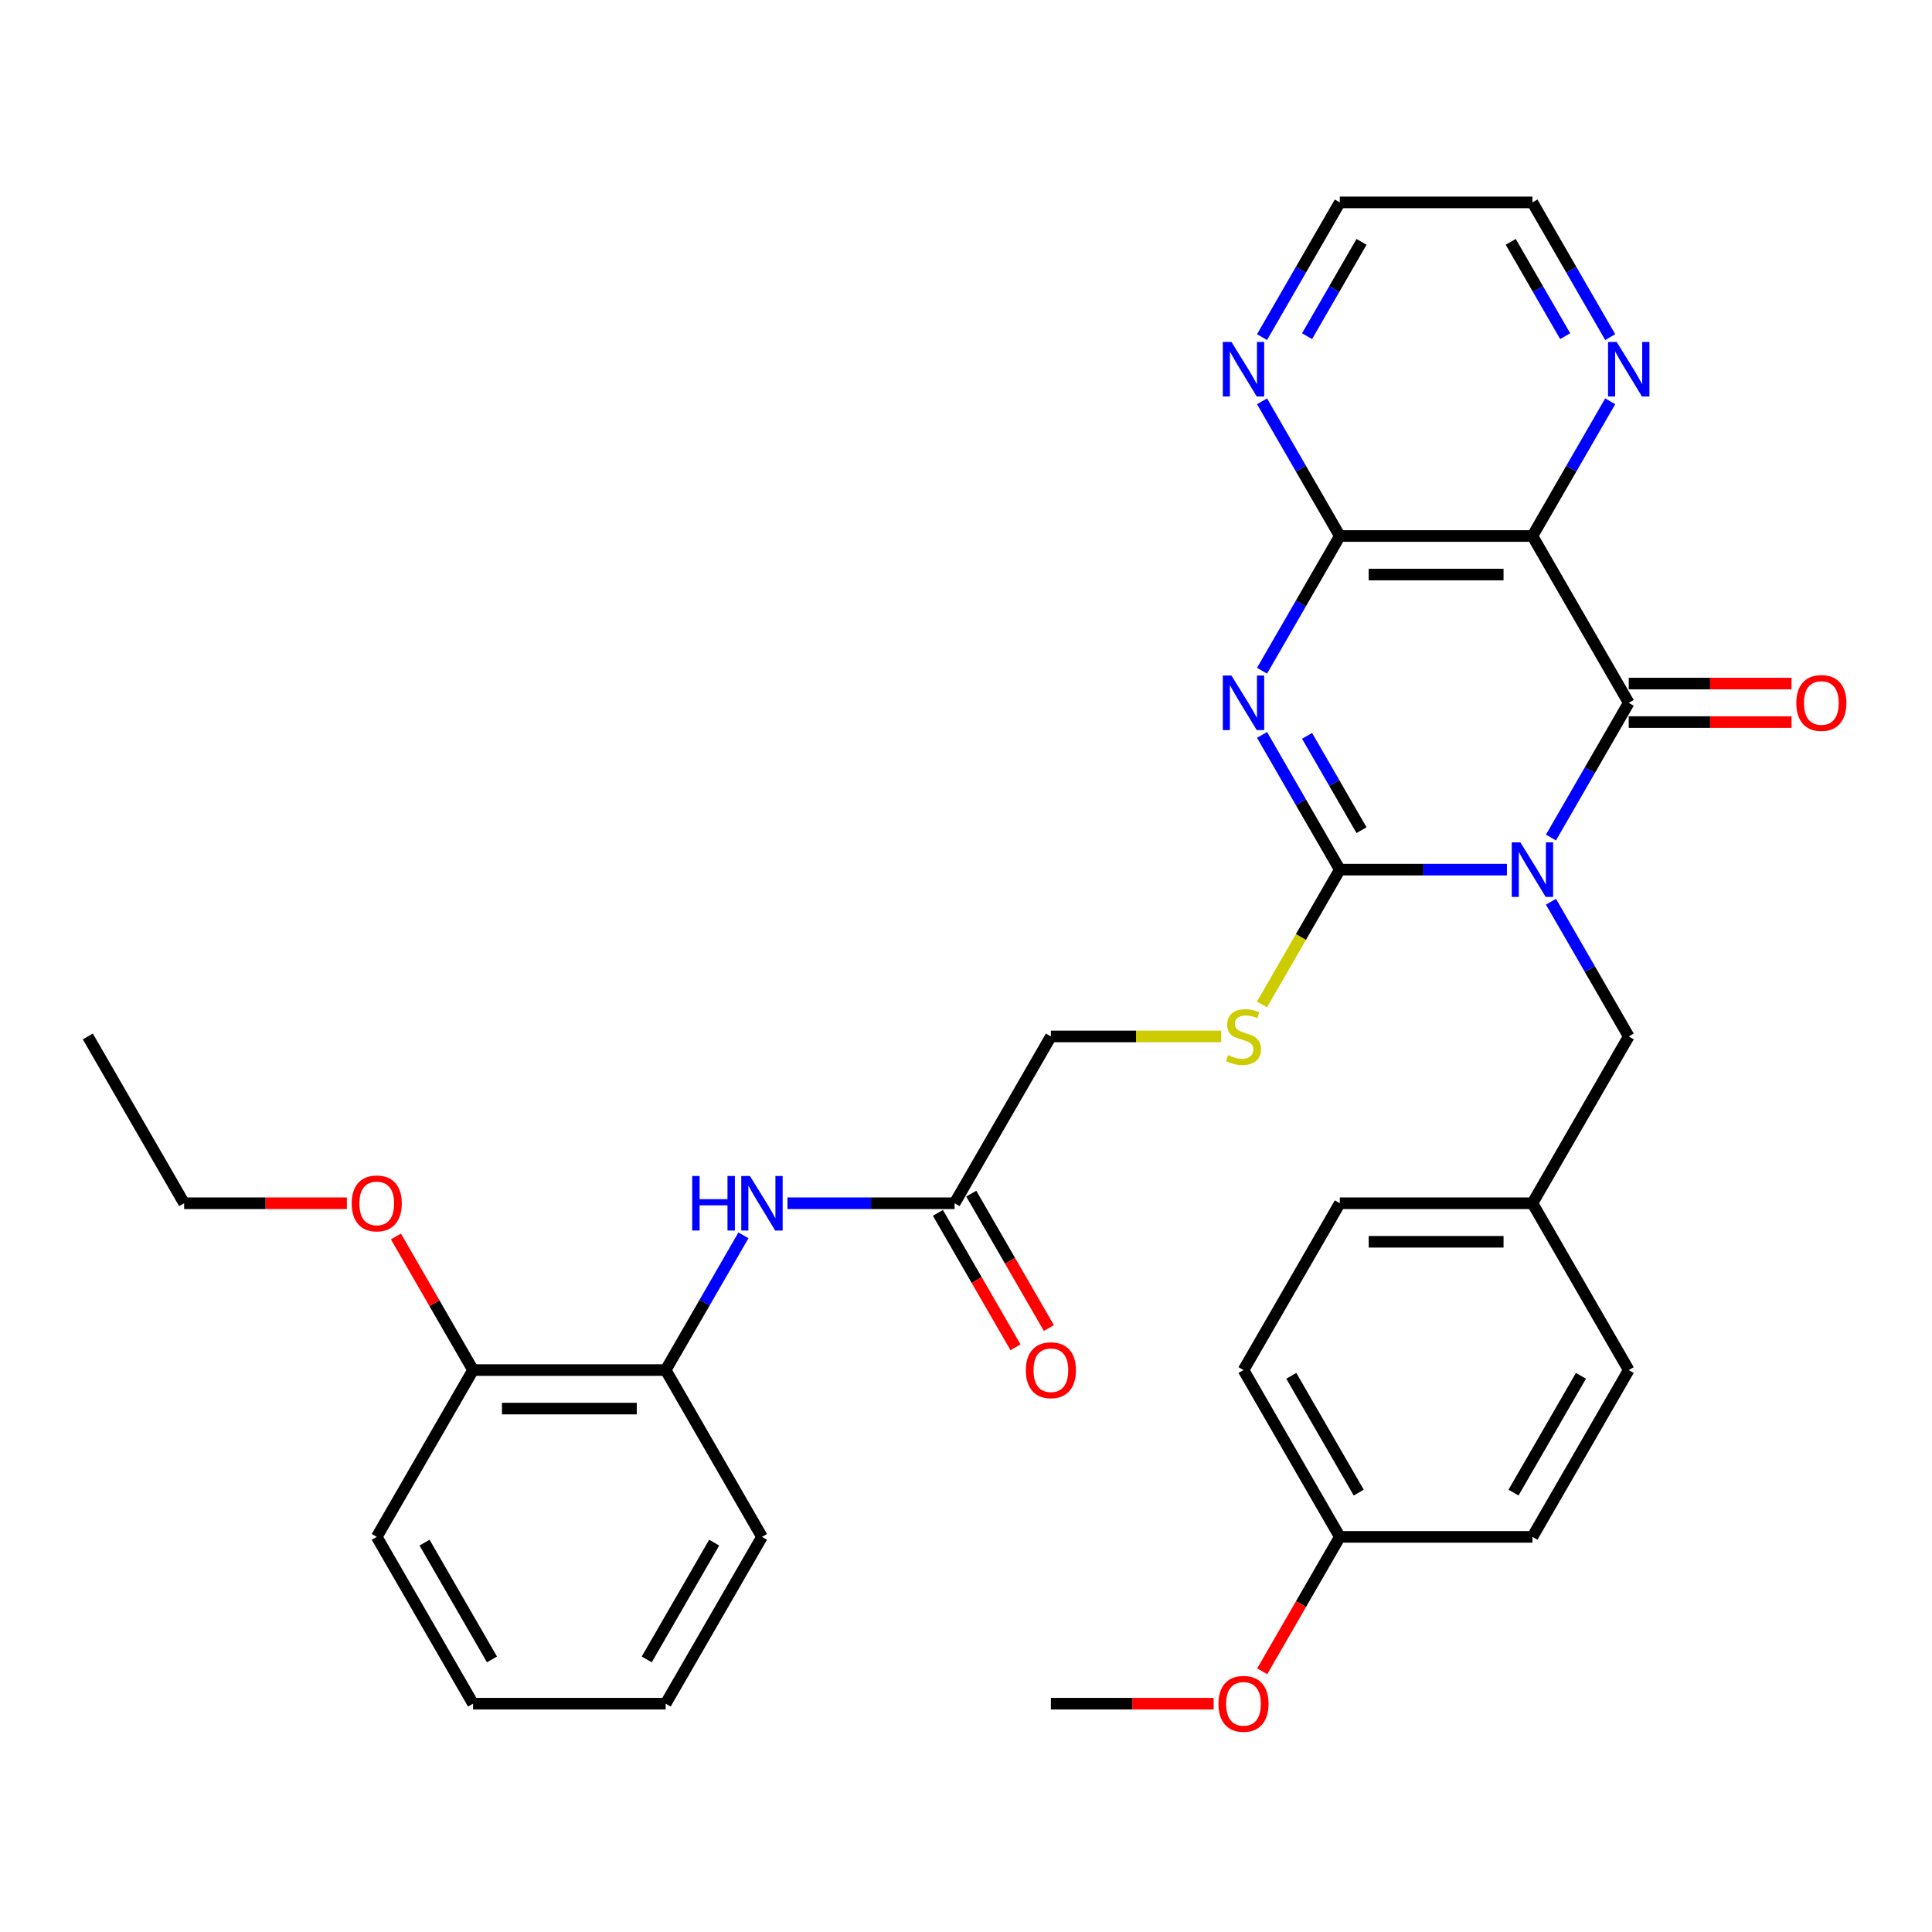 <?xml version='1.0' encoding='iso-8859-1'?>
<svg version='1.1' baseProfile='full'
              xmlns='http://www.w3.org/2000/svg'
                      xmlns:rdkit='http://www.rdkit.org/xml'
                      xmlns:xlink='http://www.w3.org/1999/xlink'
                  xml:space='preserve'
width='1000px' height='1000px' viewBox='0 0 1000 1000'>
<!-- END OF HEADER -->
<rect style='opacity:1.0;fill:#FFFFFF;stroke:none' width='1000' height='1000' x='0' y='0'> </rect>
<path class='bond-0' d='M 779.984,450.122 L 736.735,450.122' style='fill:none;fill-rule:evenodd;stroke:#0000FF;stroke-width:6px;stroke-linecap:butt;stroke-linejoin:miter;stroke-opacity:1' />
<path class='bond-0' d='M 736.735,450.122 L 693.486,450.122' style='fill:none;fill-rule:evenodd;stroke:#000000;stroke-width:6px;stroke-linecap:butt;stroke-linejoin:miter;stroke-opacity:1' />
<path class='bond-2' d='M 802.773,433.512 L 822.903,398.647' style='fill:none;fill-rule:evenodd;stroke:#0000FF;stroke-width:6px;stroke-linecap:butt;stroke-linejoin:miter;stroke-opacity:1' />
<path class='bond-2' d='M 822.903,398.647 L 843.032,363.782' style='fill:none;fill-rule:evenodd;stroke:#000000;stroke-width:6px;stroke-linecap:butt;stroke-linejoin:miter;stroke-opacity:1' />
<path class='bond-6' d='M 802.773,466.731 L 822.903,501.597' style='fill:none;fill-rule:evenodd;stroke:#0000FF;stroke-width:6px;stroke-linecap:butt;stroke-linejoin:miter;stroke-opacity:1' />
<path class='bond-6' d='M 822.903,501.597 L 843.032,536.462' style='fill:none;fill-rule:evenodd;stroke:#000000;stroke-width:6px;stroke-linecap:butt;stroke-linejoin:miter;stroke-opacity:1' />
<path class='bond-1' d='M 693.486,450.122 L 673.357,415.257' style='fill:none;fill-rule:evenodd;stroke:#000000;stroke-width:6px;stroke-linecap:butt;stroke-linejoin:miter;stroke-opacity:1' />
<path class='bond-1' d='M 673.357,415.257 L 653.227,380.391' style='fill:none;fill-rule:evenodd;stroke:#0000FF;stroke-width:6px;stroke-linecap:butt;stroke-linejoin:miter;stroke-opacity:1' />
<path class='bond-1' d='M 704.715,429.693 L 690.625,405.287' style='fill:none;fill-rule:evenodd;stroke:#000000;stroke-width:6px;stroke-linecap:butt;stroke-linejoin:miter;stroke-opacity:1' />
<path class='bond-1' d='M 690.625,405.287 L 676.534,380.881' style='fill:none;fill-rule:evenodd;stroke:#0000FF;stroke-width:6px;stroke-linecap:butt;stroke-linejoin:miter;stroke-opacity:1' />
<path class='bond-5' d='M 693.486,450.122 L 673.345,485.007' style='fill:none;fill-rule:evenodd;stroke:#000000;stroke-width:6px;stroke-linecap:butt;stroke-linejoin:miter;stroke-opacity:1' />
<path class='bond-5' d='M 673.345,485.007 L 653.204,519.893' style='fill:none;fill-rule:evenodd;stroke:#CCCC00;stroke-width:6px;stroke-linecap:butt;stroke-linejoin:miter;stroke-opacity:1' />
<path class='bond-33' d='M 653.227,347.172 L 673.357,312.307' style='fill:none;fill-rule:evenodd;stroke:#0000FF;stroke-width:6px;stroke-linecap:butt;stroke-linejoin:miter;stroke-opacity:1' />
<path class='bond-33' d='M 673.357,312.307 L 693.486,277.441' style='fill:none;fill-rule:evenodd;stroke:#000000;stroke-width:6px;stroke-linecap:butt;stroke-linejoin:miter;stroke-opacity:1' />
<path class='bond-3' d='M 843.032,363.782 L 793.183,277.441' style='fill:none;fill-rule:evenodd;stroke:#000000;stroke-width:6px;stroke-linecap:butt;stroke-linejoin:miter;stroke-opacity:1' />
<path class='bond-12' d='M 843.032,373.751 L 885.154,373.751' style='fill:none;fill-rule:evenodd;stroke:#000000;stroke-width:6px;stroke-linecap:butt;stroke-linejoin:miter;stroke-opacity:1' />
<path class='bond-12' d='M 885.154,373.751 L 927.276,373.751' style='fill:none;fill-rule:evenodd;stroke:#FF0000;stroke-width:6px;stroke-linecap:butt;stroke-linejoin:miter;stroke-opacity:1' />
<path class='bond-12' d='M 843.032,353.812 L 885.154,353.812' style='fill:none;fill-rule:evenodd;stroke:#000000;stroke-width:6px;stroke-linecap:butt;stroke-linejoin:miter;stroke-opacity:1' />
<path class='bond-12' d='M 885.154,353.812 L 927.276,353.812' style='fill:none;fill-rule:evenodd;stroke:#FF0000;stroke-width:6px;stroke-linecap:butt;stroke-linejoin:miter;stroke-opacity:1' />
<path class='bond-4' d='M 793.183,277.441 L 693.486,277.441' style='fill:none;fill-rule:evenodd;stroke:#000000;stroke-width:6px;stroke-linecap:butt;stroke-linejoin:miter;stroke-opacity:1' />
<path class='bond-4' d='M 778.229,297.381 L 708.441,297.381' style='fill:none;fill-rule:evenodd;stroke:#000000;stroke-width:6px;stroke-linecap:butt;stroke-linejoin:miter;stroke-opacity:1' />
<path class='bond-8' d='M 793.183,277.441 L 813.313,242.576' style='fill:none;fill-rule:evenodd;stroke:#000000;stroke-width:6px;stroke-linecap:butt;stroke-linejoin:miter;stroke-opacity:1' />
<path class='bond-8' d='M 813.313,242.576 L 833.443,207.711' style='fill:none;fill-rule:evenodd;stroke:#0000FF;stroke-width:6px;stroke-linecap:butt;stroke-linejoin:miter;stroke-opacity:1' />
<path class='bond-10' d='M 693.486,277.441 L 673.357,242.576' style='fill:none;fill-rule:evenodd;stroke:#000000;stroke-width:6px;stroke-linecap:butt;stroke-linejoin:miter;stroke-opacity:1' />
<path class='bond-10' d='M 673.357,242.576 L 653.227,207.711' style='fill:none;fill-rule:evenodd;stroke:#0000FF;stroke-width:6px;stroke-linecap:butt;stroke-linejoin:miter;stroke-opacity:1' />
<path class='bond-15' d='M 632.093,536.462 L 588.017,536.462' style='fill:none;fill-rule:evenodd;stroke:#CCCC00;stroke-width:6px;stroke-linecap:butt;stroke-linejoin:miter;stroke-opacity:1' />
<path class='bond-15' d='M 588.017,536.462 L 543.94,536.462' style='fill:none;fill-rule:evenodd;stroke:#000000;stroke-width:6px;stroke-linecap:butt;stroke-linejoin:miter;stroke-opacity:1' />
<path class='bond-16' d='M 843.032,536.462 L 793.183,622.802' style='fill:none;fill-rule:evenodd;stroke:#000000;stroke-width:6px;stroke-linecap:butt;stroke-linejoin:miter;stroke-opacity:1' />
<path class='bond-7' d='M 407.595,622.802 L 450.843,622.802' style='fill:none;fill-rule:evenodd;stroke:#0000FF;stroke-width:6px;stroke-linecap:butt;stroke-linejoin:miter;stroke-opacity:1' />
<path class='bond-7' d='M 450.843,622.802 L 494.092,622.802' style='fill:none;fill-rule:evenodd;stroke:#000000;stroke-width:6px;stroke-linecap:butt;stroke-linejoin:miter;stroke-opacity:1' />
<path class='bond-11' d='M 384.805,639.412 L 364.676,674.277' style='fill:none;fill-rule:evenodd;stroke:#0000FF;stroke-width:6px;stroke-linecap:butt;stroke-linejoin:miter;stroke-opacity:1' />
<path class='bond-11' d='M 364.676,674.277 L 344.546,709.143' style='fill:none;fill-rule:evenodd;stroke:#000000;stroke-width:6px;stroke-linecap:butt;stroke-linejoin:miter;stroke-opacity:1' />
<path class='bond-24' d='M 833.443,174.491 L 813.313,139.626' style='fill:none;fill-rule:evenodd;stroke:#0000FF;stroke-width:6px;stroke-linecap:butt;stroke-linejoin:miter;stroke-opacity:1' />
<path class='bond-24' d='M 813.313,139.626 L 793.183,104.761' style='fill:none;fill-rule:evenodd;stroke:#000000;stroke-width:6px;stroke-linecap:butt;stroke-linejoin:miter;stroke-opacity:1' />
<path class='bond-24' d='M 810.136,174.002 L 796.045,149.596' style='fill:none;fill-rule:evenodd;stroke:#0000FF;stroke-width:6px;stroke-linecap:butt;stroke-linejoin:miter;stroke-opacity:1' />
<path class='bond-24' d='M 796.045,149.596 L 781.954,125.19' style='fill:none;fill-rule:evenodd;stroke:#000000;stroke-width:6px;stroke-linecap:butt;stroke-linejoin:miter;stroke-opacity:1' />
<path class='bond-9' d='M 494.092,622.802 L 543.94,536.462' style='fill:none;fill-rule:evenodd;stroke:#000000;stroke-width:6px;stroke-linecap:butt;stroke-linejoin:miter;stroke-opacity:1' />
<path class='bond-14' d='M 485.458,627.787 L 505.541,662.573' style='fill:none;fill-rule:evenodd;stroke:#000000;stroke-width:6px;stroke-linecap:butt;stroke-linejoin:miter;stroke-opacity:1' />
<path class='bond-14' d='M 505.541,662.573 L 525.625,697.359' style='fill:none;fill-rule:evenodd;stroke:#FF0000;stroke-width:6px;stroke-linecap:butt;stroke-linejoin:miter;stroke-opacity:1' />
<path class='bond-14' d='M 502.726,617.818 L 522.809,652.603' style='fill:none;fill-rule:evenodd;stroke:#000000;stroke-width:6px;stroke-linecap:butt;stroke-linejoin:miter;stroke-opacity:1' />
<path class='bond-14' d='M 522.809,652.603 L 542.893,687.389' style='fill:none;fill-rule:evenodd;stroke:#FF0000;stroke-width:6px;stroke-linecap:butt;stroke-linejoin:miter;stroke-opacity:1' />
<path class='bond-35' d='M 653.227,174.491 L 673.357,139.626' style='fill:none;fill-rule:evenodd;stroke:#0000FF;stroke-width:6px;stroke-linecap:butt;stroke-linejoin:miter;stroke-opacity:1' />
<path class='bond-35' d='M 673.357,139.626 L 693.486,104.761' style='fill:none;fill-rule:evenodd;stroke:#000000;stroke-width:6px;stroke-linecap:butt;stroke-linejoin:miter;stroke-opacity:1' />
<path class='bond-35' d='M 676.534,174.002 L 690.625,149.596' style='fill:none;fill-rule:evenodd;stroke:#0000FF;stroke-width:6px;stroke-linecap:butt;stroke-linejoin:miter;stroke-opacity:1' />
<path class='bond-35' d='M 690.625,149.596 L 704.715,125.19' style='fill:none;fill-rule:evenodd;stroke:#000000;stroke-width:6px;stroke-linecap:butt;stroke-linejoin:miter;stroke-opacity:1' />
<path class='bond-13' d='M 344.546,709.143 L 244.849,709.143' style='fill:none;fill-rule:evenodd;stroke:#000000;stroke-width:6px;stroke-linecap:butt;stroke-linejoin:miter;stroke-opacity:1' />
<path class='bond-13' d='M 329.592,729.082 L 259.804,729.082' style='fill:none;fill-rule:evenodd;stroke:#000000;stroke-width:6px;stroke-linecap:butt;stroke-linejoin:miter;stroke-opacity:1' />
<path class='bond-26' d='M 344.546,709.143 L 394.395,795.483' style='fill:none;fill-rule:evenodd;stroke:#000000;stroke-width:6px;stroke-linecap:butt;stroke-linejoin:miter;stroke-opacity:1' />
<path class='bond-22' d='M 244.849,709.143 L 224.892,674.576' style='fill:none;fill-rule:evenodd;stroke:#000000;stroke-width:6px;stroke-linecap:butt;stroke-linejoin:miter;stroke-opacity:1' />
<path class='bond-22' d='M 224.892,674.576 L 204.935,640.01' style='fill:none;fill-rule:evenodd;stroke:#FF0000;stroke-width:6px;stroke-linecap:butt;stroke-linejoin:miter;stroke-opacity:1' />
<path class='bond-27' d='M 244.849,709.143 L 195,795.483' style='fill:none;fill-rule:evenodd;stroke:#000000;stroke-width:6px;stroke-linecap:butt;stroke-linejoin:miter;stroke-opacity:1' />
<path class='bond-18' d='M 793.183,622.802 L 843.032,709.143' style='fill:none;fill-rule:evenodd;stroke:#000000;stroke-width:6px;stroke-linecap:butt;stroke-linejoin:miter;stroke-opacity:1' />
<path class='bond-19' d='M 793.183,622.802 L 693.486,622.802' style='fill:none;fill-rule:evenodd;stroke:#000000;stroke-width:6px;stroke-linecap:butt;stroke-linejoin:miter;stroke-opacity:1' />
<path class='bond-19' d='M 778.229,642.742 L 708.441,642.742' style='fill:none;fill-rule:evenodd;stroke:#000000;stroke-width:6px;stroke-linecap:butt;stroke-linejoin:miter;stroke-opacity:1' />
<path class='bond-17' d='M 693.486,795.483 L 643.638,709.143' style='fill:none;fill-rule:evenodd;stroke:#000000;stroke-width:6px;stroke-linecap:butt;stroke-linejoin:miter;stroke-opacity:1' />
<path class='bond-17' d='M 703.277,772.562 L 668.383,712.124' style='fill:none;fill-rule:evenodd;stroke:#000000;stroke-width:6px;stroke-linecap:butt;stroke-linejoin:miter;stroke-opacity:1' />
<path class='bond-23' d='M 693.486,795.483 L 673.403,830.269' style='fill:none;fill-rule:evenodd;stroke:#000000;stroke-width:6px;stroke-linecap:butt;stroke-linejoin:miter;stroke-opacity:1' />
<path class='bond-23' d='M 673.403,830.269 L 653.319,865.054' style='fill:none;fill-rule:evenodd;stroke:#FF0000;stroke-width:6px;stroke-linecap:butt;stroke-linejoin:miter;stroke-opacity:1' />
<path class='bond-34' d='M 693.486,795.483 L 793.183,795.483' style='fill:none;fill-rule:evenodd;stroke:#000000;stroke-width:6px;stroke-linecap:butt;stroke-linejoin:miter;stroke-opacity:1' />
<path class='bond-21' d='M 843.032,709.143 L 793.183,795.483' style='fill:none;fill-rule:evenodd;stroke:#000000;stroke-width:6px;stroke-linecap:butt;stroke-linejoin:miter;stroke-opacity:1' />
<path class='bond-21' d='M 818.287,712.124 L 783.393,772.562' style='fill:none;fill-rule:evenodd;stroke:#000000;stroke-width:6px;stroke-linecap:butt;stroke-linejoin:miter;stroke-opacity:1' />
<path class='bond-20' d='M 693.486,622.802 L 643.638,709.143' style='fill:none;fill-rule:evenodd;stroke:#000000;stroke-width:6px;stroke-linecap:butt;stroke-linejoin:miter;stroke-opacity:1' />
<path class='bond-28' d='M 179.547,622.802 L 137.425,622.802' style='fill:none;fill-rule:evenodd;stroke:#FF0000;stroke-width:6px;stroke-linecap:butt;stroke-linejoin:miter;stroke-opacity:1' />
<path class='bond-28' d='M 137.425,622.802 L 95.303,622.802' style='fill:none;fill-rule:evenodd;stroke:#000000;stroke-width:6px;stroke-linecap:butt;stroke-linejoin:miter;stroke-opacity:1' />
<path class='bond-29' d='M 628.185,881.823 L 586.063,881.823' style='fill:none;fill-rule:evenodd;stroke:#FF0000;stroke-width:6px;stroke-linecap:butt;stroke-linejoin:miter;stroke-opacity:1' />
<path class='bond-29' d='M 586.063,881.823 L 543.94,881.823' style='fill:none;fill-rule:evenodd;stroke:#000000;stroke-width:6px;stroke-linecap:butt;stroke-linejoin:miter;stroke-opacity:1' />
<path class='bond-25' d='M 793.183,104.761 L 693.486,104.761' style='fill:none;fill-rule:evenodd;stroke:#000000;stroke-width:6px;stroke-linecap:butt;stroke-linejoin:miter;stroke-opacity:1' />
<path class='bond-31' d='M 394.395,795.483 L 344.546,881.823' style='fill:none;fill-rule:evenodd;stroke:#000000;stroke-width:6px;stroke-linecap:butt;stroke-linejoin:miter;stroke-opacity:1' />
<path class='bond-31' d='M 369.649,798.464 L 334.755,858.903' style='fill:none;fill-rule:evenodd;stroke:#000000;stroke-width:6px;stroke-linecap:butt;stroke-linejoin:miter;stroke-opacity:1' />
<path class='bond-36' d='M 195,795.483 L 244.849,881.823' style='fill:none;fill-rule:evenodd;stroke:#000000;stroke-width:6px;stroke-linecap:butt;stroke-linejoin:miter;stroke-opacity:1' />
<path class='bond-36' d='M 219.746,798.464 L 254.64,858.903' style='fill:none;fill-rule:evenodd;stroke:#000000;stroke-width:6px;stroke-linecap:butt;stroke-linejoin:miter;stroke-opacity:1' />
<path class='bond-30' d='M 95.303,622.802 L 45.455,536.462' style='fill:none;fill-rule:evenodd;stroke:#000000;stroke-width:6px;stroke-linecap:butt;stroke-linejoin:miter;stroke-opacity:1' />
<path class='bond-32' d='M 344.546,881.823 L 244.849,881.823' style='fill:none;fill-rule:evenodd;stroke:#000000;stroke-width:6px;stroke-linecap:butt;stroke-linejoin:miter;stroke-opacity:1' />
<path  class='atom-0' d='M 786.942 436.005
L 796.194 450.959
Q 797.112 452.435, 798.587 455.107
Q 800.063 457.779, 800.142 457.938
L 800.142 436.005
L 803.891 436.005
L 803.891 464.239
L 800.023 464.239
L 790.093 447.889
Q 788.936 445.974, 787.7 443.781
Q 786.504 441.588, 786.145 440.91
L 786.145 464.239
L 782.476 464.239
L 782.476 436.005
L 786.942 436.005
' fill='#0000FF'/>
<path  class='atom-2' d='M 637.397 349.664
L 646.649 364.619
Q 647.566 366.095, 649.041 368.766
Q 650.517 371.438, 650.597 371.598
L 650.597 349.664
L 654.345 349.664
L 654.345 377.899
L 650.477 377.899
L 640.547 361.548
Q 639.391 359.634, 638.154 357.441
Q 636.958 355.248, 636.599 354.57
L 636.599 377.899
L 632.93 377.899
L 632.93 349.664
L 637.397 349.664
' fill='#0000FF'/>
<path  class='atom-6' d='M 635.662 546.153
Q 635.981 546.272, 637.297 546.831
Q 638.613 547.389, 640.049 547.748
Q 641.524 548.067, 642.96 548.067
Q 645.632 548.067, 647.187 546.791
Q 648.742 545.475, 648.742 543.202
Q 648.742 541.646, 647.945 540.689
Q 647.187 539.732, 645.991 539.214
Q 644.794 538.695, 642.8 538.097
Q 640.288 537.34, 638.772 536.622
Q 637.297 535.904, 636.22 534.388
Q 635.183 532.873, 635.183 530.321
Q 635.183 526.772, 637.576 524.578
Q 640.009 522.385, 644.794 522.385
Q 648.064 522.385, 651.773 523.94
L 650.856 527.011
Q 647.466 525.615, 644.914 525.615
Q 642.162 525.615, 640.647 526.772
Q 639.131 527.888, 639.171 529.842
Q 639.171 531.358, 639.929 532.275
Q 640.727 533.192, 641.843 533.711
Q 643 534.229, 644.914 534.827
Q 647.466 535.625, 648.981 536.422
Q 650.497 537.22, 651.574 538.855
Q 652.69 540.45, 652.69 543.202
Q 652.69 547.11, 650.058 549.223
Q 647.466 551.297, 643.119 551.297
Q 640.607 551.297, 638.693 550.739
Q 636.818 550.22, 634.585 549.303
L 635.662 546.153
' fill='#CCCC00'/>
<path  class='atom-8' d='M 358.284 608.685
L 362.113 608.685
L 362.113 620.689
L 376.549 620.689
L 376.549 608.685
L 380.377 608.685
L 380.377 636.92
L 376.549 636.92
L 376.549 623.879
L 362.113 623.879
L 362.113 636.92
L 358.284 636.92
L 358.284 608.685
' fill='#0000FF'/>
<path  class='atom-8' d='M 388.154 608.685
L 397.406 623.64
Q 398.323 625.115, 399.798 627.787
Q 401.274 630.459, 401.354 630.619
L 401.354 608.685
L 405.102 608.685
L 405.102 636.92
L 401.234 636.92
L 391.304 620.569
Q 390.148 618.655, 388.911 616.462
Q 387.715 614.268, 387.356 613.59
L 387.356 636.92
L 383.687 636.92
L 383.687 608.685
L 388.154 608.685
' fill='#0000FF'/>
<path  class='atom-9' d='M 836.791 176.984
L 846.043 191.938
Q 846.96 193.414, 848.436 196.086
Q 849.911 198.758, 849.991 198.917
L 849.991 176.984
L 853.74 176.984
L 853.74 205.218
L 849.871 205.218
L 839.941 188.868
Q 838.785 186.954, 837.549 184.76
Q 836.352 182.567, 835.993 181.889
L 835.993 205.218
L 832.325 205.218
L 832.325 176.984
L 836.791 176.984
' fill='#0000FF'/>
<path  class='atom-11' d='M 637.397 176.984
L 646.649 191.938
Q 647.566 193.414, 649.041 196.086
Q 650.517 198.758, 650.597 198.917
L 650.597 176.984
L 654.345 176.984
L 654.345 205.218
L 650.477 205.218
L 640.547 188.868
Q 639.391 186.954, 638.154 184.76
Q 636.958 182.567, 636.599 181.889
L 636.599 205.218
L 632.93 205.218
L 632.93 176.984
L 637.397 176.984
' fill='#0000FF'/>
<path  class='atom-13' d='M 929.769 363.861
Q 929.769 357.082, 933.118 353.293
Q 936.468 349.505, 942.729 349.505
Q 948.99 349.505, 952.34 353.293
Q 955.69 357.082, 955.69 363.861
Q 955.69 370.721, 952.3 374.629
Q 948.91 378.497, 942.729 378.497
Q 936.508 378.497, 933.118 374.629
Q 929.769 370.76, 929.769 363.861
M 942.729 375.307
Q 947.036 375.307, 949.349 372.435
Q 951.702 369.524, 951.702 363.861
Q 951.702 358.318, 949.349 355.527
Q 947.036 352.695, 942.729 352.695
Q 938.422 352.695, 936.069 355.487
Q 933.756 358.278, 933.756 363.861
Q 933.756 369.564, 936.069 372.435
Q 938.422 375.307, 942.729 375.307
' fill='#FF0000'/>
<path  class='atom-15' d='M 530.98 709.223
Q 530.98 702.443, 534.33 698.655
Q 537.68 694.866, 543.94 694.866
Q 550.201 694.866, 553.551 698.655
Q 556.901 702.443, 556.901 709.223
Q 556.901 716.082, 553.511 719.99
Q 550.122 723.858, 543.94 723.858
Q 537.719 723.858, 534.33 719.99
Q 530.98 716.122, 530.98 709.223
M 543.94 720.668
Q 548.247 720.668, 550.56 717.796
Q 552.913 714.885, 552.913 709.223
Q 552.913 703.679, 550.56 700.888
Q 548.247 698.056, 543.94 698.056
Q 539.634 698.056, 537.281 700.848
Q 534.968 703.639, 534.968 709.223
Q 534.968 714.925, 537.281 717.796
Q 539.634 720.668, 543.94 720.668
' fill='#FF0000'/>
<path  class='atom-23' d='M 182.04 622.882
Q 182.04 616.103, 185.39 612.314
Q 188.739 608.526, 195 608.526
Q 201.261 608.526, 204.611 612.314
Q 207.961 616.103, 207.961 622.882
Q 207.961 629.741, 204.571 633.65
Q 201.182 637.518, 195 637.518
Q 188.779 637.518, 185.39 633.65
Q 182.04 629.781, 182.04 622.882
M 195 634.327
Q 199.307 634.327, 201.62 631.456
Q 203.973 628.545, 203.973 622.882
Q 203.973 617.339, 201.62 614.548
Q 199.307 611.716, 195 611.716
Q 190.693 611.716, 188.341 614.508
Q 186.028 617.299, 186.028 622.882
Q 186.028 628.585, 188.341 631.456
Q 190.693 634.327, 195 634.327
' fill='#FF0000'/>
<path  class='atom-24' d='M 630.677 881.903
Q 630.677 875.124, 634.027 871.335
Q 637.377 867.547, 643.638 867.547
Q 649.899 867.547, 653.248 871.335
Q 656.598 875.124, 656.598 881.903
Q 656.598 888.762, 653.209 892.67
Q 649.819 896.539, 643.638 896.539
Q 637.417 896.539, 634.027 892.67
Q 630.677 888.802, 630.677 881.903
M 643.638 893.348
Q 647.945 893.348, 650.258 890.477
Q 652.61 887.566, 652.61 881.903
Q 652.61 876.36, 650.258 873.568
Q 647.945 870.737, 643.638 870.737
Q 639.331 870.737, 636.978 873.529
Q 634.665 876.32, 634.665 881.903
Q 634.665 887.606, 636.978 890.477
Q 639.331 893.348, 643.638 893.348
' fill='#FF0000'/>
</svg>
